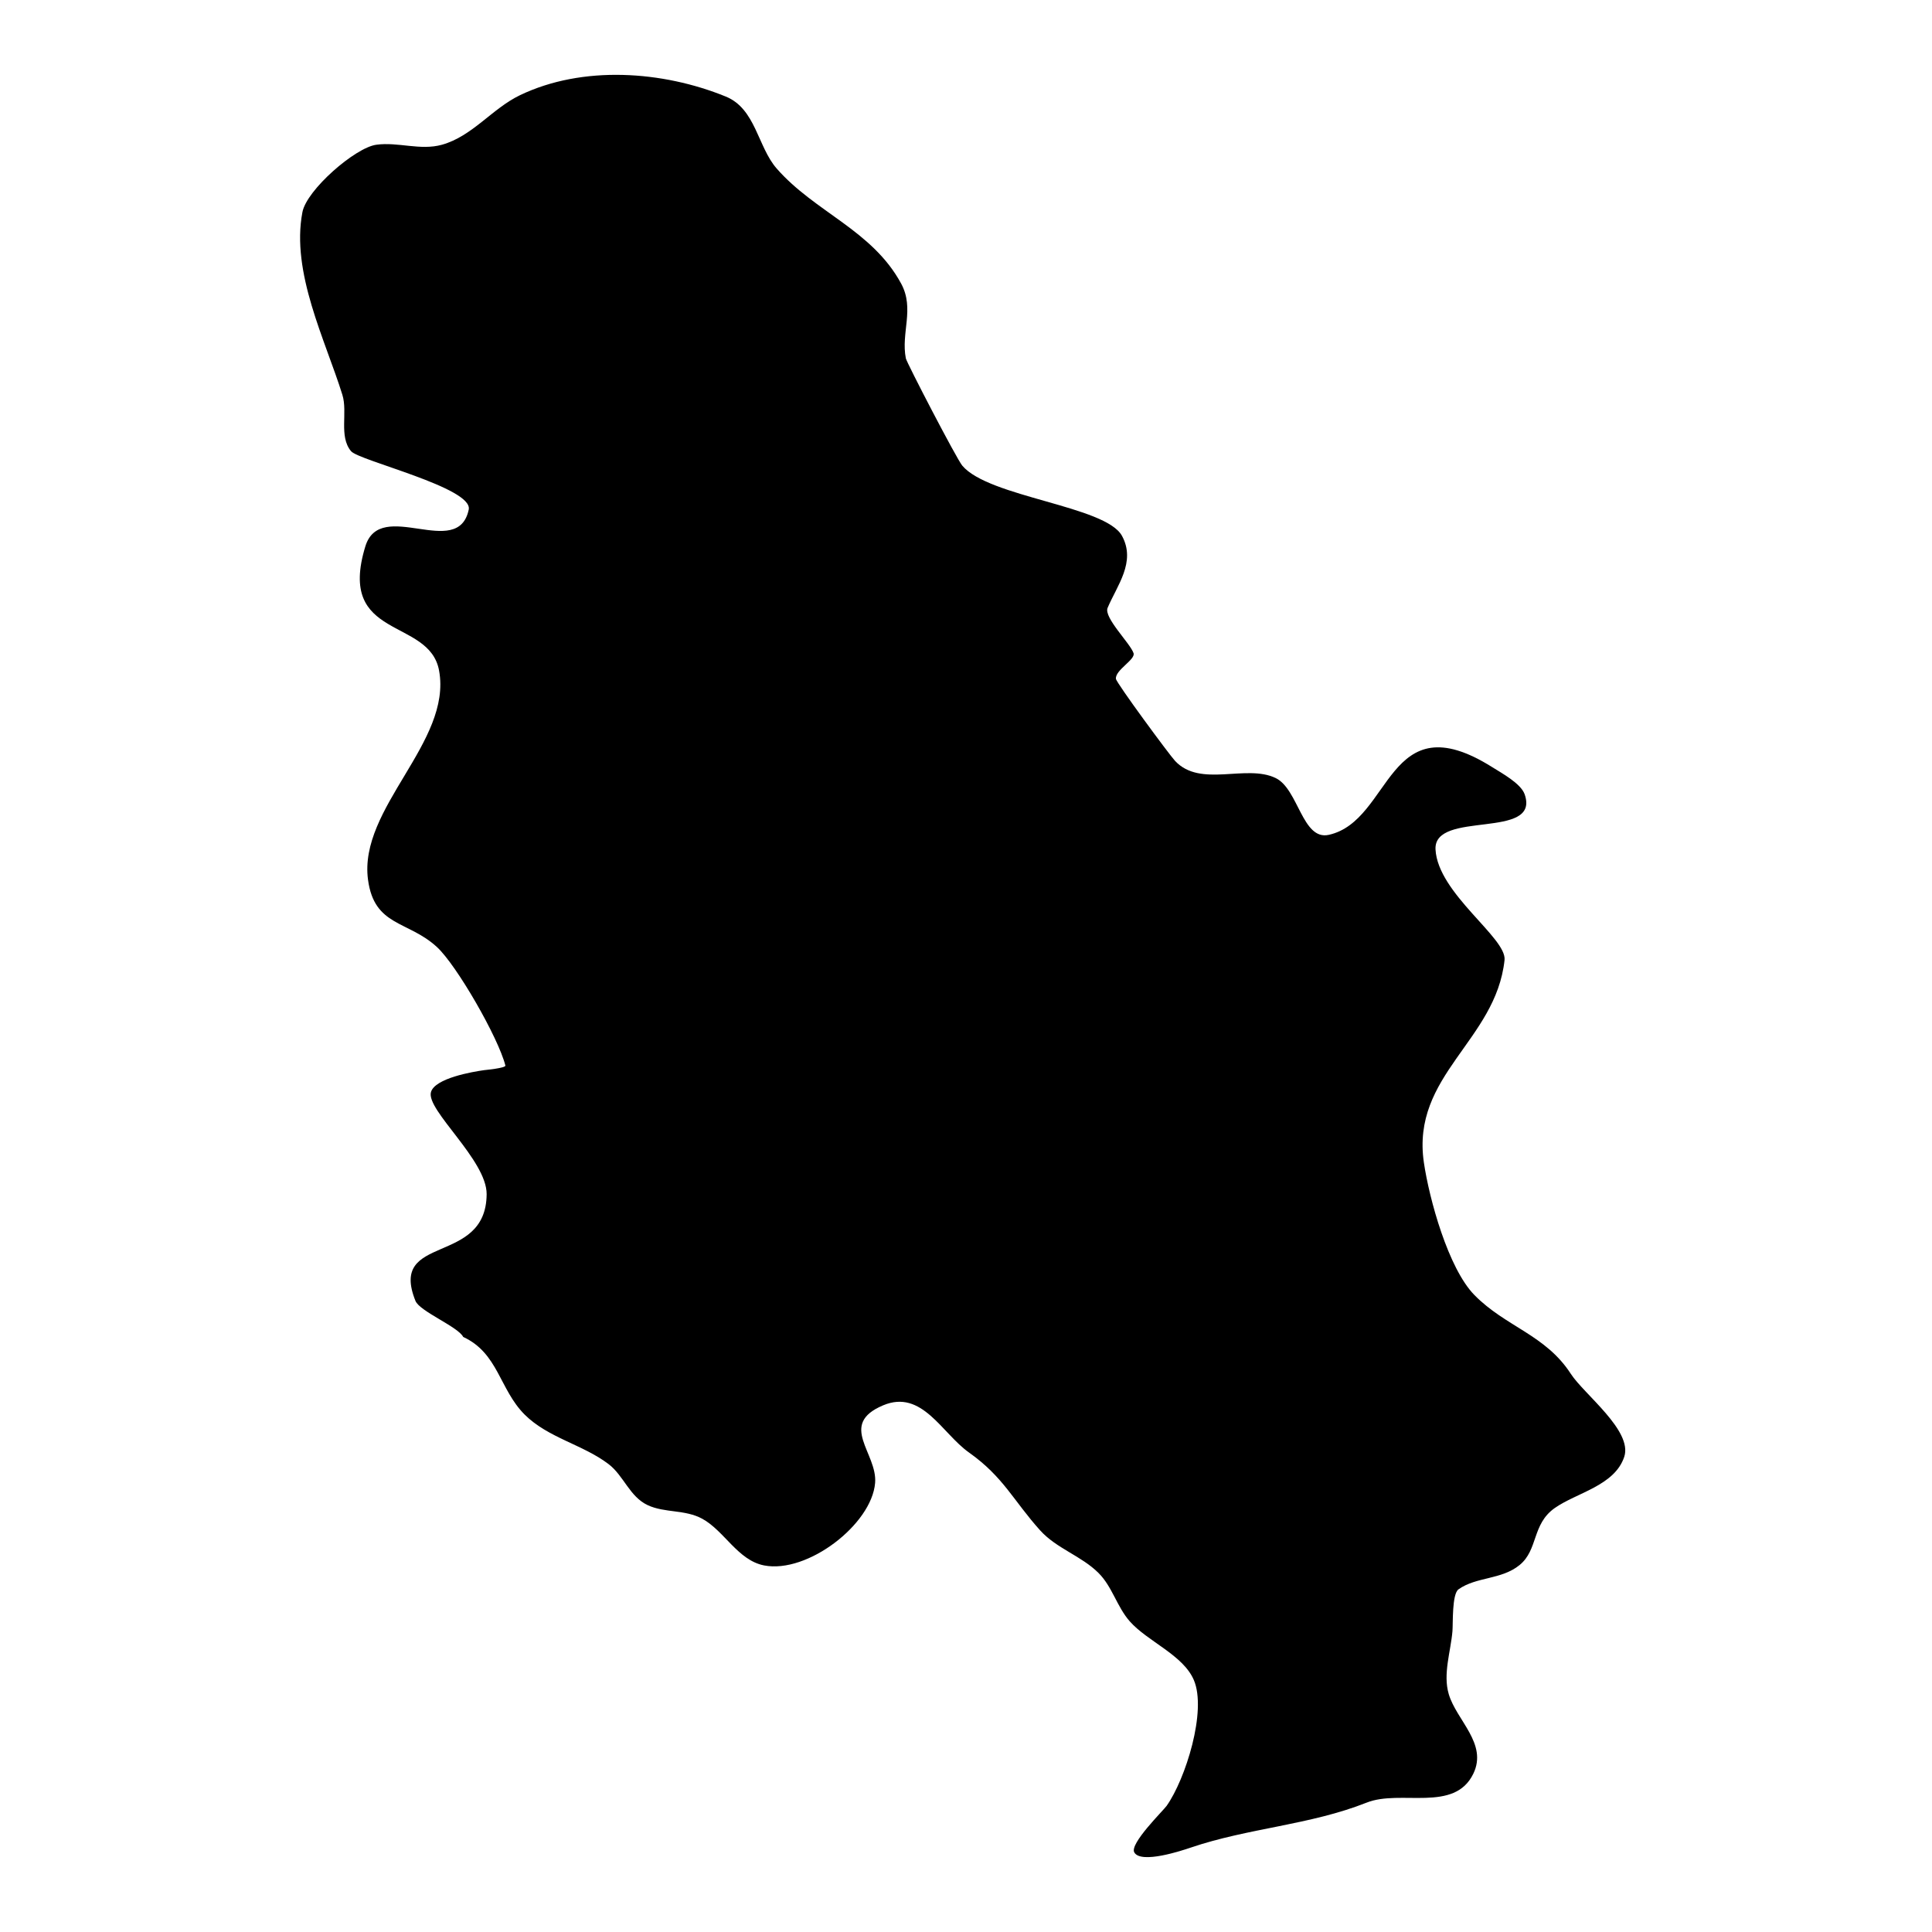 <?xml version="1.0" encoding="UTF-8"?>
<!-- Uploaded to: ICON Repo, www.iconrepo.com, Generator: ICON Repo Mixer Tools -->
<svg fill="#000000" width="800px" height="800px" version="1.1" viewBox="144 144 512 512" xmlns="http://www.w3.org/2000/svg">
 <path d="m266.75 498.3c-1.316-2.68-11.531-6.773-12.648-9.547-7.25-17.988 18.73-9.129 18.863-28.273 0.066-9.051-16.117-22.32-14.754-27.07 1.059-3.684 11.055-5.391 14.113-5.812 0.137-0.023 5.777-0.543 5.606-1.223-1.867-7.387-12.918-26.617-18.164-31.426-7.684-7.043-16.57-5.367-18.242-17.824-2.551-19.023 22.301-36.426 18.836-55.41-2.602-14.215-27.199-7.926-19.539-32.926 3.981-12.984 24.562 3.801 27.395-9.746 1.207-5.777-29.09-12.961-31.184-15.469-3.289-3.93-0.836-10.262-2.301-14.949-4.519-14.52-13.645-32.391-10.59-48.398 1.129-5.93 14.004-17.113 19.574-17.867 5.789-0.801 11.648 1.598 17.398 0 8.055-2.25 13.285-9.562 20.629-13.105 16.676-8.027 37.891-6.481 54.602 0.336 7.918 3.231 8.438 13.285 13.461 19.043 10.172 11.648 25.34 16.324 33.023 30.551 3.594 6.668-0.113 13.008 1.23 19.793 0.227 1.145 13.445 26.629 14.957 28.422 7.051 8.395 37.961 10.641 42.312 18.594 3.805 6.945-1.34 13.211-3.805 19.109-1.066 2.551 6.031 9.41 6.879 11.992 0.562 1.715-4.91 4.473-4.672 6.805 0.109 1.07 14.121 20.094 15.684 21.758 6.727 7.195 18.812 0.746 26.656 4.535 6.027 2.918 7.043 16.594 14.062 15.051 16.816-3.707 15.359-35.531 43.355-17.922 2.496 1.566 7.551 4.32 8.551 7.152 4.312 12.227-24.152 4.106-23.613 14.637 0.598 11.656 18.926 23.441 18.293 29.309-2.297 21.402-24.766 30.508-21.379 53.648 1.402 9.594 6.445 28.031 13.375 35.109 8.277 8.457 18.836 10.5 25.574 20.914 3.496 5.402 16.461 15.07 14.145 21.996-2.562 7.668-12.629 9.484-18.426 13.566-6.074 4.289-4.332 11.051-9.309 15.102-4.816 3.922-11.461 3.07-16.18 6.43-1.762 1.254-1.438 9.043-1.605 11.074-0.453 5.422-2.57 11.34-0.98 16.711 2.062 6.957 10.359 13.094 6.516 21.066-5.031 10.434-19.258 4.106-28.258 7.668-15.062 5.977-31.344 6.719-46.672 11.938-2.191 0.746-13.121 4.398-14.922 1.266-1.32-2.281 7.66-11.062 8.566-12.336 5.012-7.078 10.711-25.184 7.207-33.359-2.859-6.668-12.301-10.211-17.008-15.578-3.375-3.859-4.617-9.164-8.238-12.77-4.559-4.559-11.125-6.473-15.477-11.301-7.086-7.863-9.688-14.141-18.855-20.633-7.199-5.09-12.445-16.832-22.746-12.512-12.07 5.078-1.477 12.672-2.137 20.582-0.918 10.984-17.934 24.078-29.418 21.852-6.957-1.348-10.535-9.172-16.387-12.367-4.57-2.496-9.902-1.492-14.445-3.598-4.836-2.258-6.34-7.812-10.406-10.902-6.785-5.164-16.035-6.934-22.223-13.113-6.68-6.676-6.988-16.293-16.281-20.57z" fill-rule="evenodd"/>
</svg>